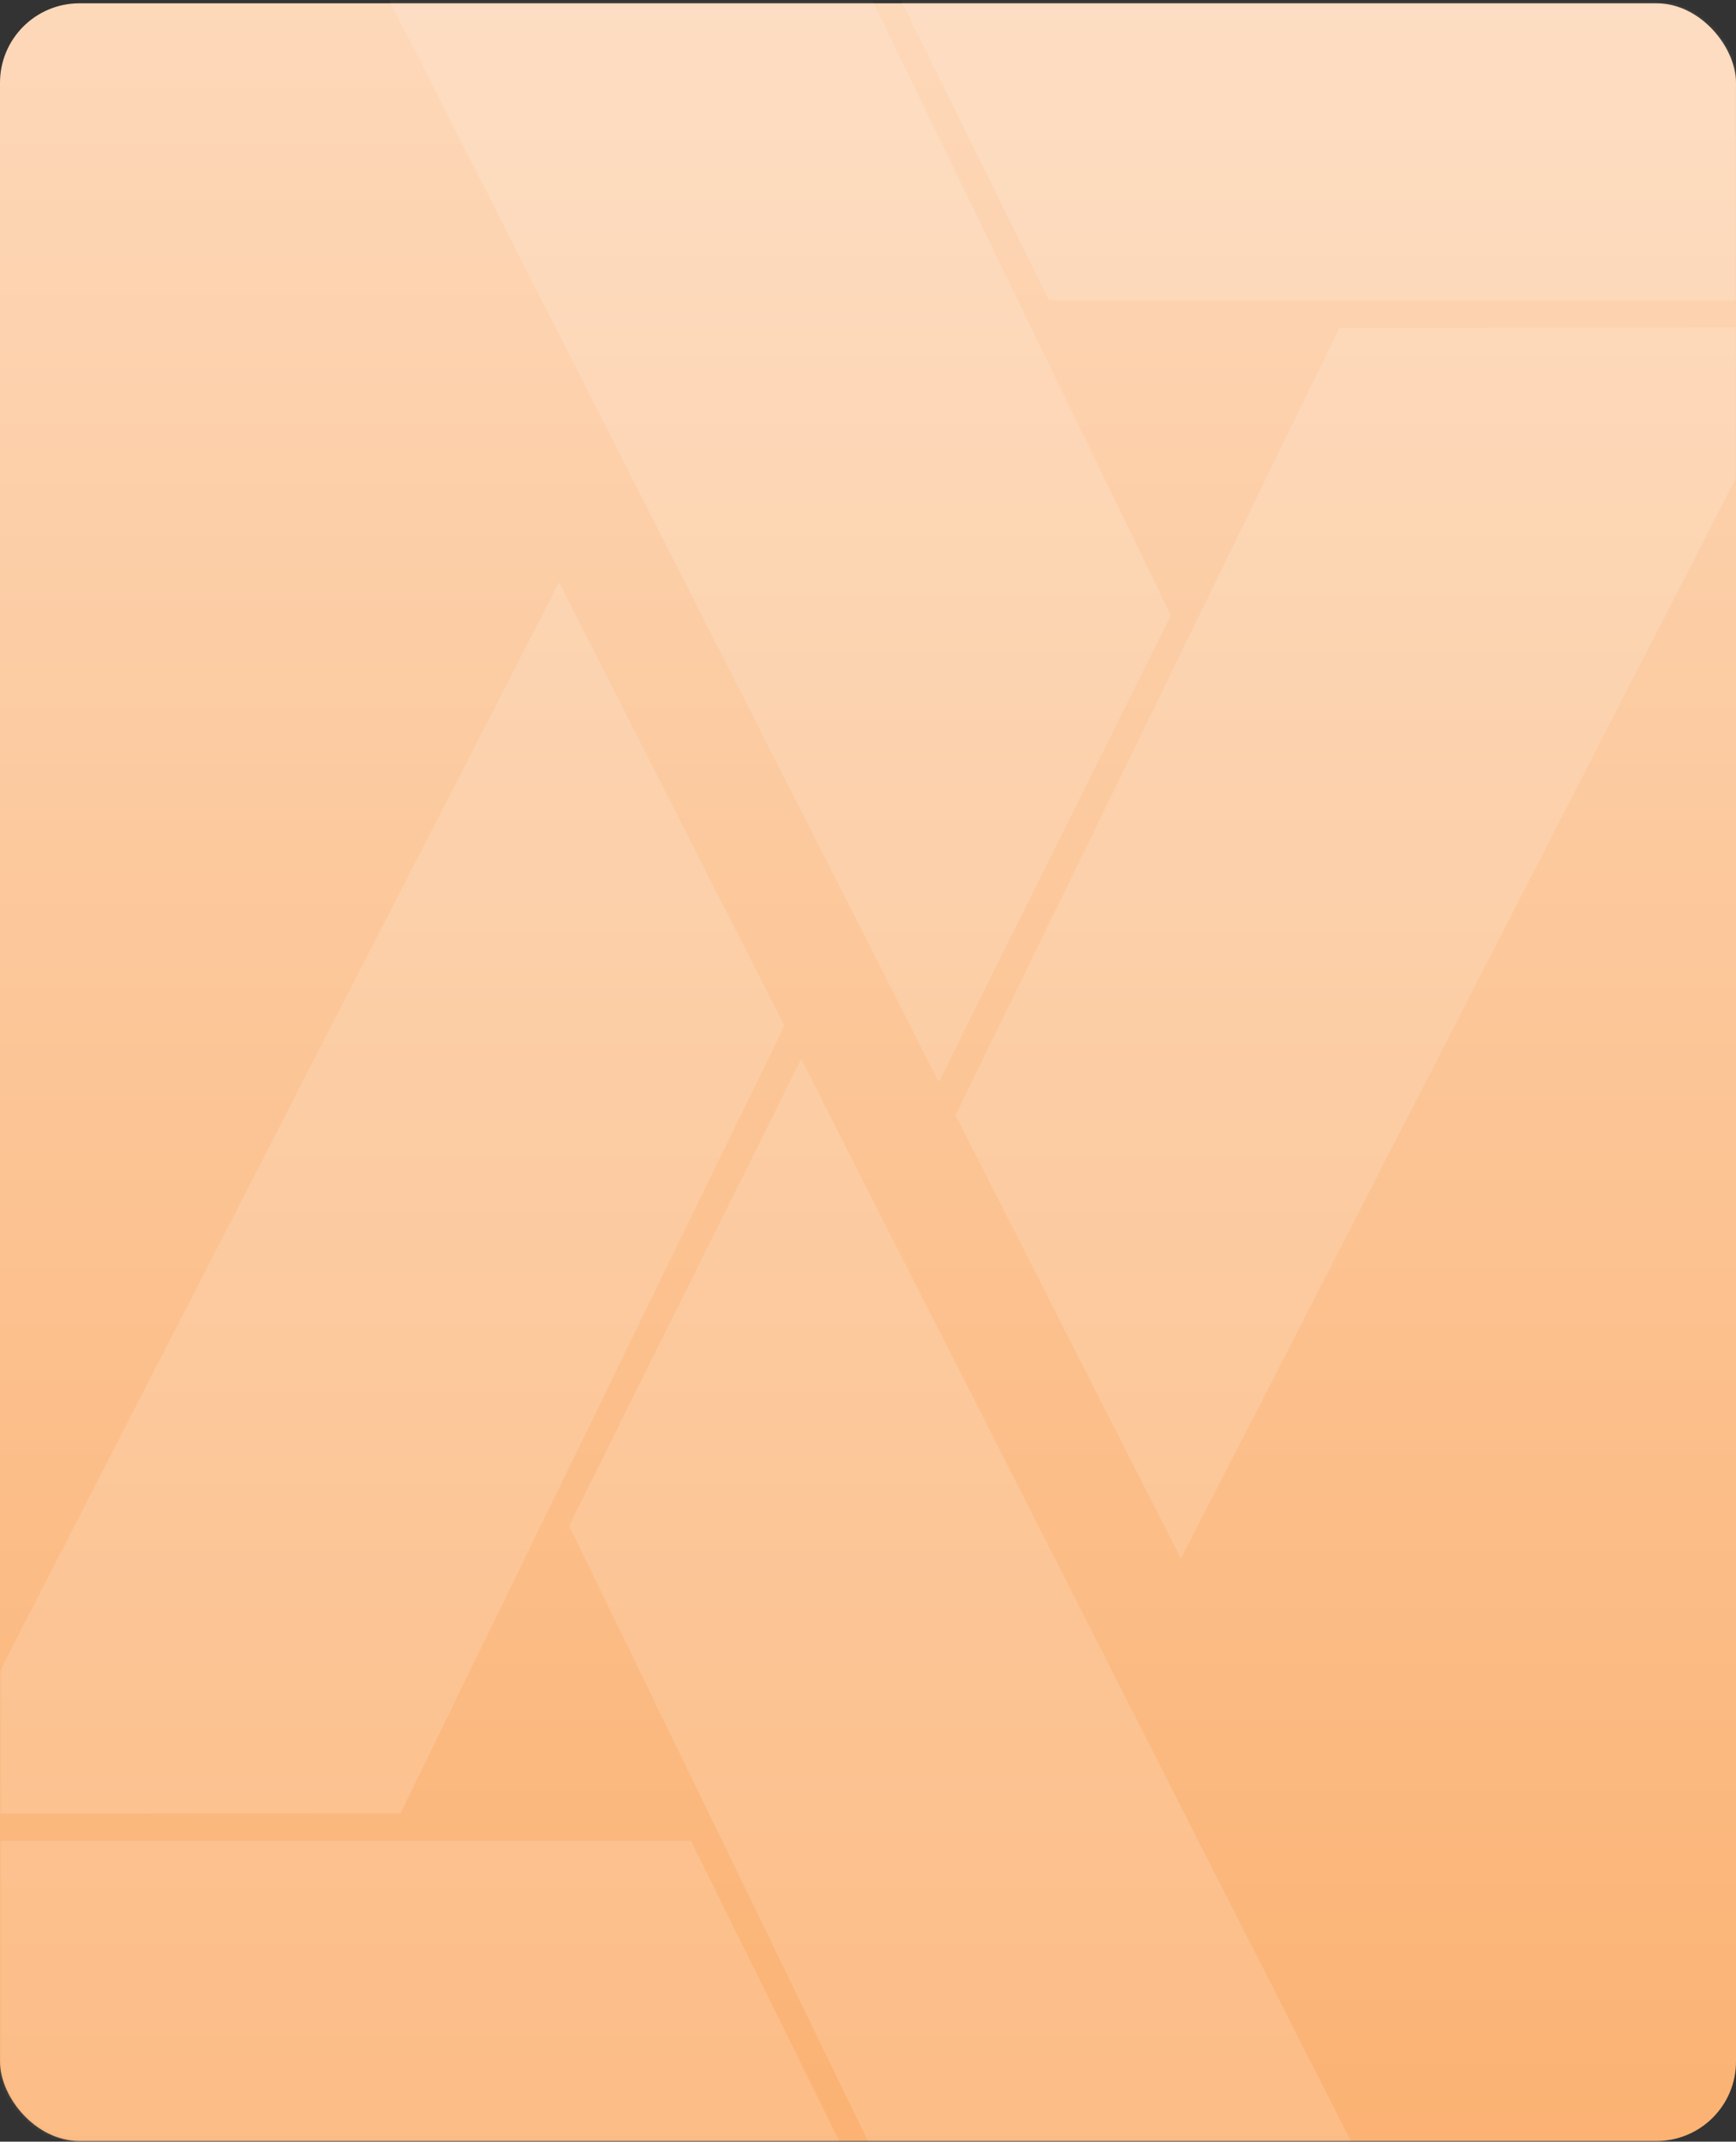 <svg width="437" height="539" viewBox="0 0 437 539" fill="none" xmlns="http://www.w3.org/2000/svg">
<rect x="0" y="0" width="437" height="539" fill="#333333" stroke="none"/>
<rect y="0.831" width="437" height="538" rx="20" fill="url(#paint0_linear_64_24)"/>
<mask id="mask0_64_24" style="mask-type:alpha" maskUnits="userSpaceOnUse" x="0" y="0" width="437" height="539">
<rect y="0.831" width="437" height="538" rx="20" fill="url(#paint1_linear_64_24)"/>
</mask>
<g mask="url(#mask0_64_24)">
<g opacity="0.14">
<path d="M173.934 463.274H-21.984L-76.217 568.831H226.095L173.934 463.274Z" fill="white"/>
<path d="M100.842 456.323L197.457 258.135L140.735 146.583L-18.477 456.463L100.842 456.323Z" fill="white"/>
<path d="M201.679 266.539L143.264 383.986L233.047 568.831H355.274H355.294L201.679 266.539Z" fill="white"/>
<path d="M264.066 75.557L459.984 75.557L514.217 -30L211.905 -30L264.066 75.557Z" fill="white"/>
<path d="M337.157 82.508L240.542 280.697L297.264 392.249L456.476 82.369L337.157 82.508Z" fill="white"/>
<path d="M236.322 272.292L294.737 154.845L204.953 -30L82.726 -30L82.706 -30L236.322 272.292Z" fill="white"/>
</g>
</g>
<defs>
<linearGradient id="paint0_linear_64_24" x1="218.5" y1="0.831" x2="218.5" y2="538.831" gradientUnits="userSpaceOnUse">
<stop stop-color="#FDD8B9"/>
<stop offset="1" stop-color="#FBB273"/>
</linearGradient>
<linearGradient id="paint1_linear_64_24" x1="218.5" y1="0.831" x2="218.5" y2="538.831" gradientUnits="userSpaceOnUse">
<stop stop-color="#FDD8B9"/>
<stop offset="1" stop-color="#FBB273"/>
</linearGradient>
</defs>
</svg>
